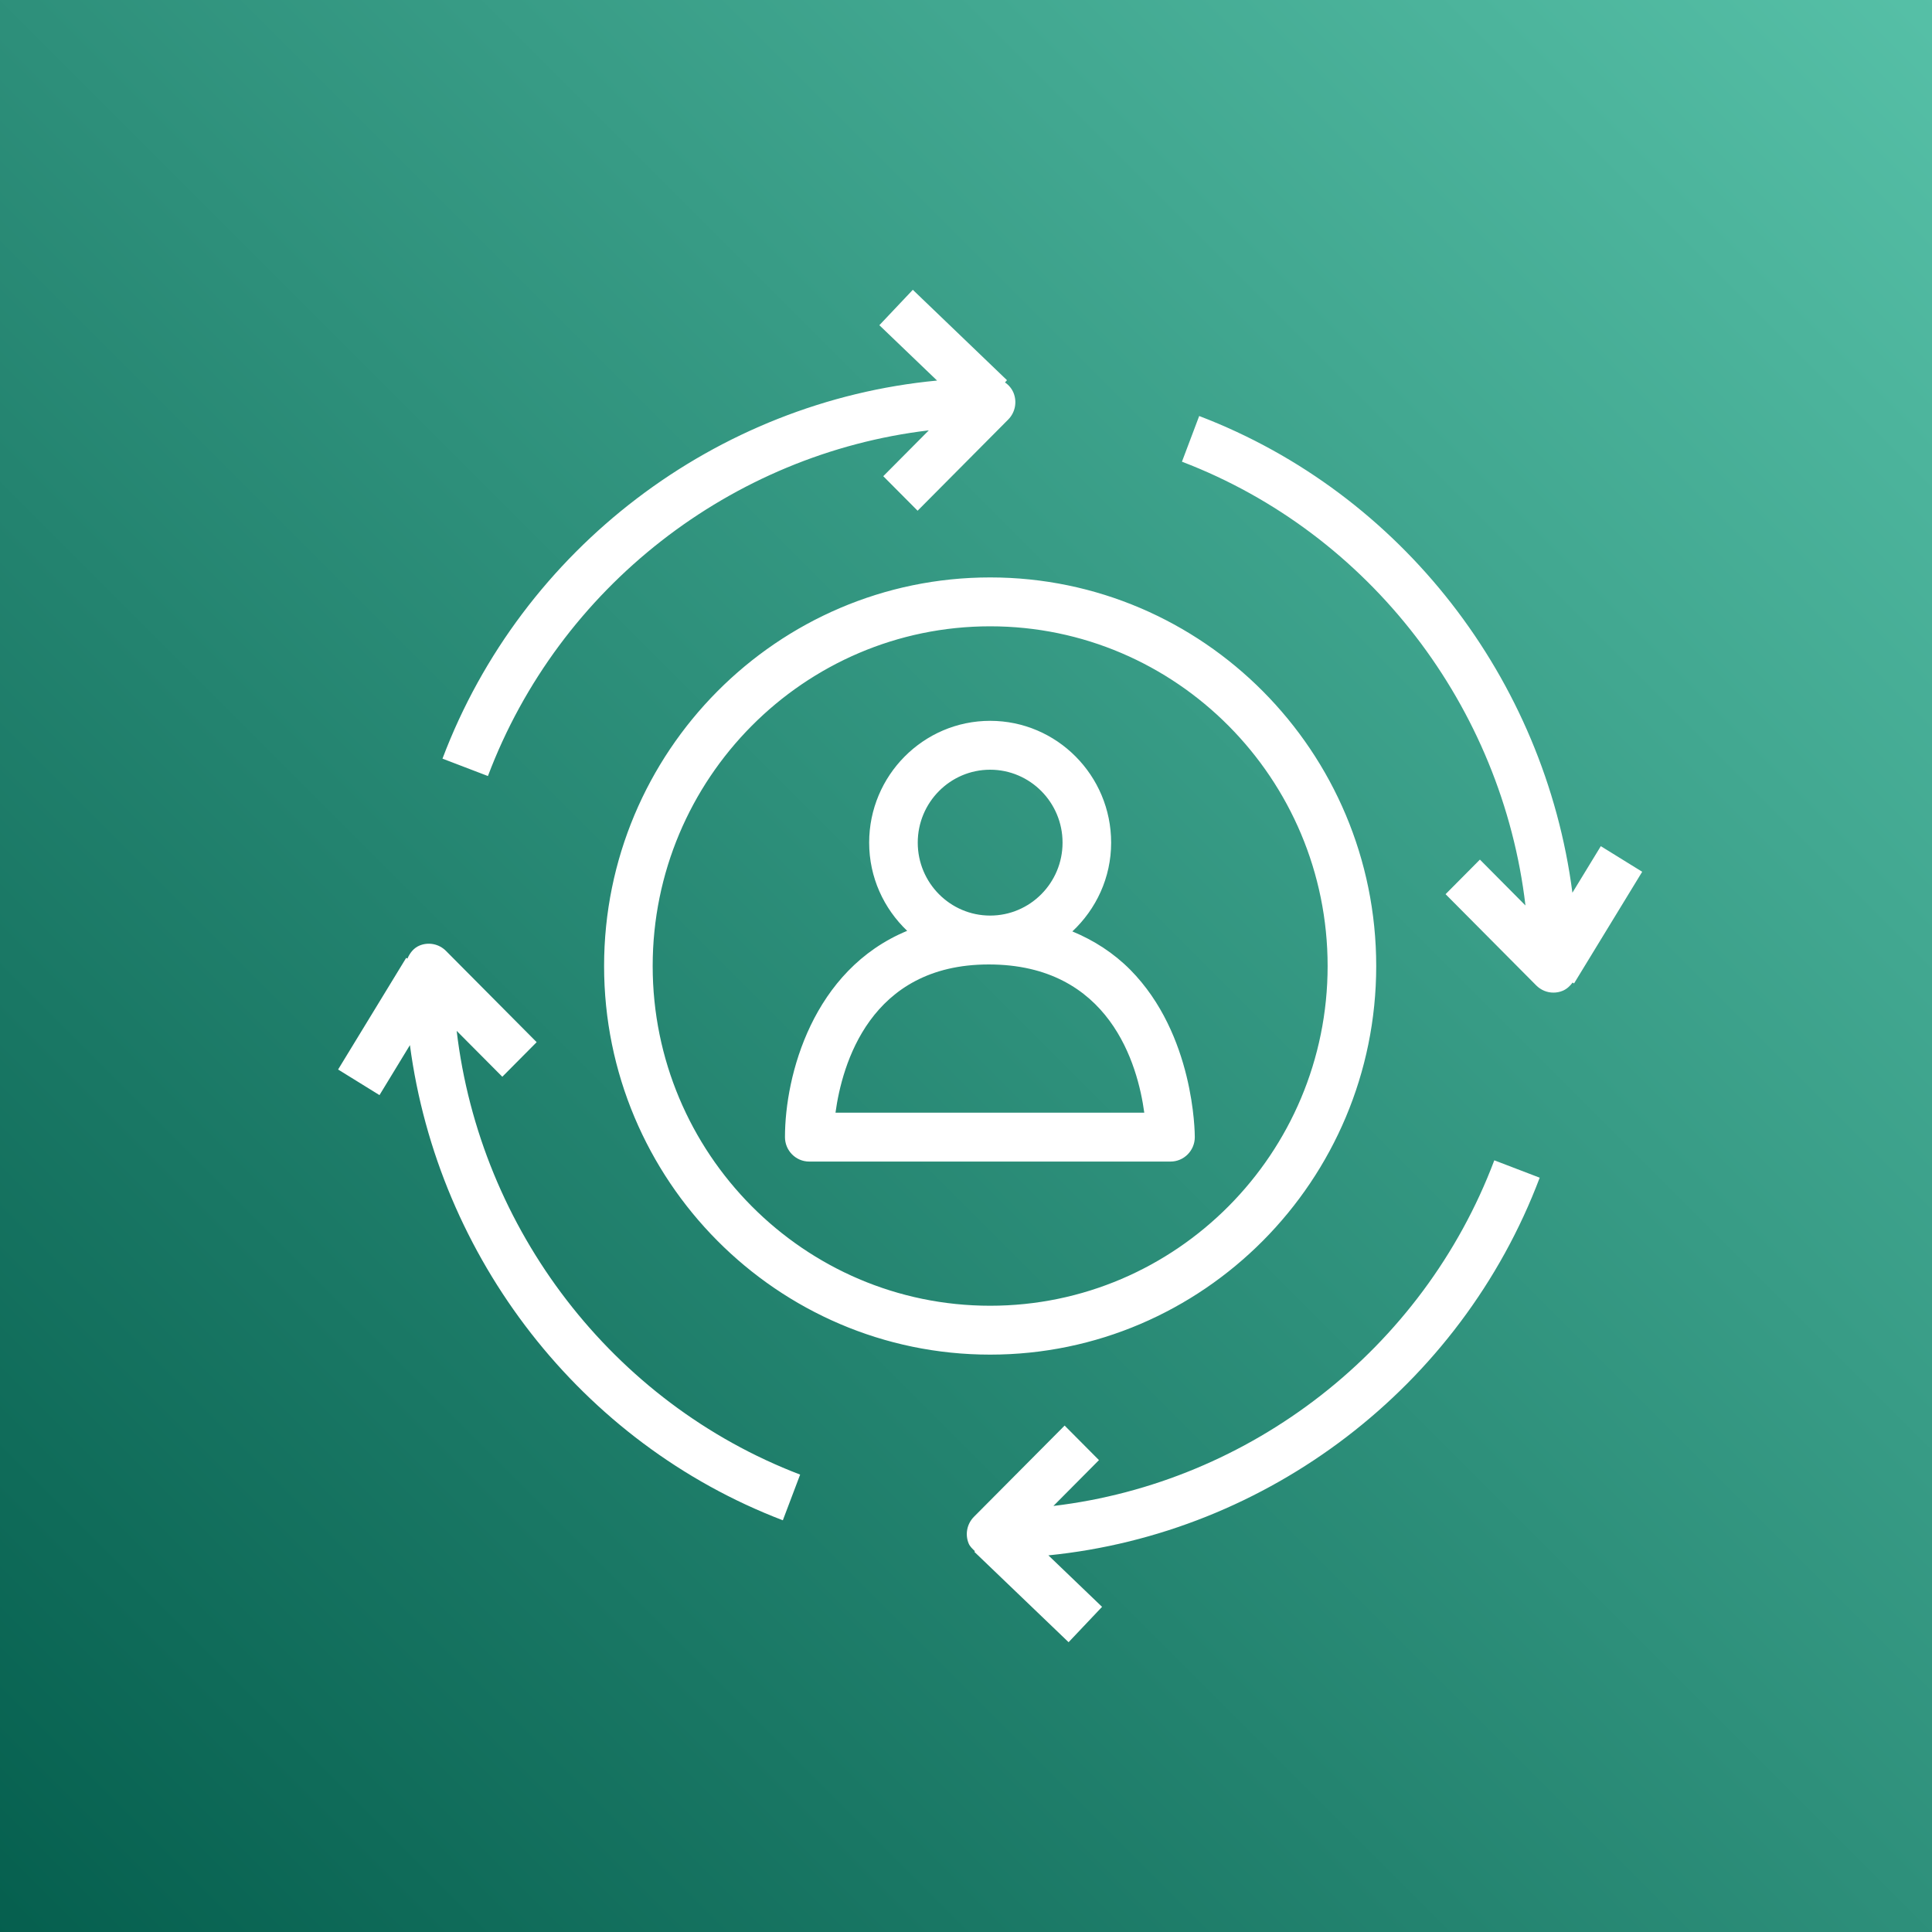 <?xml version="1.0" encoding="UTF-8"?>
<svg width="40px" height="40px" viewBox="0 0 40 40" version="1.1" xmlns="http://www.w3.org/2000/svg" xmlns:xlink="http://www.w3.org/1999/xlink">
    <rect x="0" y="0" width="40" height="40" fill="#808080" stroke="none"/>
    <!-- Generator: Sketch 64 (93537) - https://sketch.com -->
    <title>Icon-Architecture/32/Arch_Amazon-Personalize_32</title>
    <desc>Created with Sketch.</desc>
    <defs>
        <linearGradient x1="0%" y1="100%" x2="100%" y2="0%" id="linearGradient-1">
            <stop stop-color="#055F4E" offset="0%"></stop>
            <stop stop-color="#56C0A7" offset="100%"></stop>
        </linearGradient>
    </defs>
    <g id="Icon-Architecture/32/Arch_Amazon-Personalize_32" stroke="none" stroke-width="1" fill="none" fill-rule="evenodd">
        <g id="Icon-Architecture-BG/32/Machine-Learning" fill="url(#linearGradient-1)">
            <rect id="Rectangle" x="0" y="0" width="40" height="40"></rect>
        </g>
        <path d="M21.999,17.446 C21.999,18.279 21.327,18.956 20.5,18.956 C19.673,18.956 19.001,18.279 19.001,17.446 C19.001,16.613 19.673,15.936 20.5,15.936 C21.327,15.936 21.999,16.613 21.999,17.446 L21.999,17.446 Z M23.691,23.037 L17.298,23.037 C17.433,22.047 18.009,19.968 20.471,19.968 C22.977,19.968 23.557,22.048 23.691,23.037 L23.691,23.037 Z M17.995,17.446 C17.995,18.166 18.299,18.812 18.782,19.272 C16.825,20.081 16.252,22.267 16.252,23.543 C16.252,23.822 16.477,24.049 16.754,24.049 L24.234,24.049 C24.511,24.049 24.736,23.823 24.737,23.544 C24.737,23.458 24.727,21.418 23.4,20.077 C23.055,19.73 22.652,19.471 22.202,19.284 C22.693,18.824 23.005,18.173 23.005,17.446 C23.005,16.056 21.882,14.924 20.5,14.924 C19.118,14.924 17.995,16.056 17.995,17.446 L17.995,17.446 Z M32.589,20.361 L32.559,20.343 C32.506,20.414 32.439,20.477 32.354,20.513 C32.292,20.539 32.226,20.551 32.161,20.551 C32.031,20.551 31.903,20.499 31.806,20.402 L29.929,18.513 L30.64,17.797 L31.583,18.747 C31.101,14.643 28.364,11.046 24.471,9.559 L24.828,8.613 C29.026,10.216 31.983,14.071 32.555,18.483 L33.143,17.519 L34,18.049 L32.589,20.361 Z M16.566,30.53 L16.208,31.476 C12.022,29.876 9.07,26.037 8.487,21.638 L7.857,22.673 L7,22.143 L8.41,19.831 L8.435,19.847 C8.486,19.73 8.564,19.628 8.685,19.577 C8.872,19.499 9.089,19.542 9.233,19.687 L11.111,21.577 L10.4,22.293 L9.455,21.343 C9.938,25.446 12.674,29.042 16.566,30.53 L16.566,30.53 Z M30.938,24.023 L31.878,24.383 C30.239,28.724 26.242,31.747 21.706,32.202 L22.817,33.268 L22.124,34 L20.173,32.129 L20.185,32.116 C20.135,32.068 20.083,32.022 20.055,31.956 C19.977,31.766 20.02,31.55 20.164,31.404 L22.042,29.515 L22.753,30.23 L21.81,31.179 C25.887,30.695 29.46,27.941 30.938,24.023 L30.938,24.023 Z M10.102,16.067 L9.161,15.707 C10.808,11.345 14.838,8.311 19.401,7.879 L18.206,6.733 L18.899,6 L20.849,7.872 L20.807,7.917 C20.883,7.97 20.946,8.042 20.984,8.133 C21.061,8.323 21.018,8.54 20.875,8.685 L18.998,10.574 L18.287,9.859 L19.23,8.91 C15.153,9.394 11.58,12.148 10.102,16.067 L10.102,16.067 Z M27.487,20.001 C27.487,23.879 24.353,27.034 20.5,27.034 C16.647,27.034 13.513,23.879 13.513,20.001 C13.513,16.122 16.647,12.967 20.5,12.967 C24.353,12.967 27.487,16.122 27.487,20.001 L27.487,20.001 Z M12.507,20.001 C12.507,24.436 16.093,28.046 20.5,28.046 C24.907,28.046 28.493,24.436 28.493,20.001 C28.493,15.565 24.907,11.955 20.5,11.955 C16.093,11.955 12.507,15.565 12.507,20.001 L12.507,20.001 Z" id="Amazon-Personalize-Icon_32_Squid" fill="#FFFFFF"></path>
    </g>
</svg>